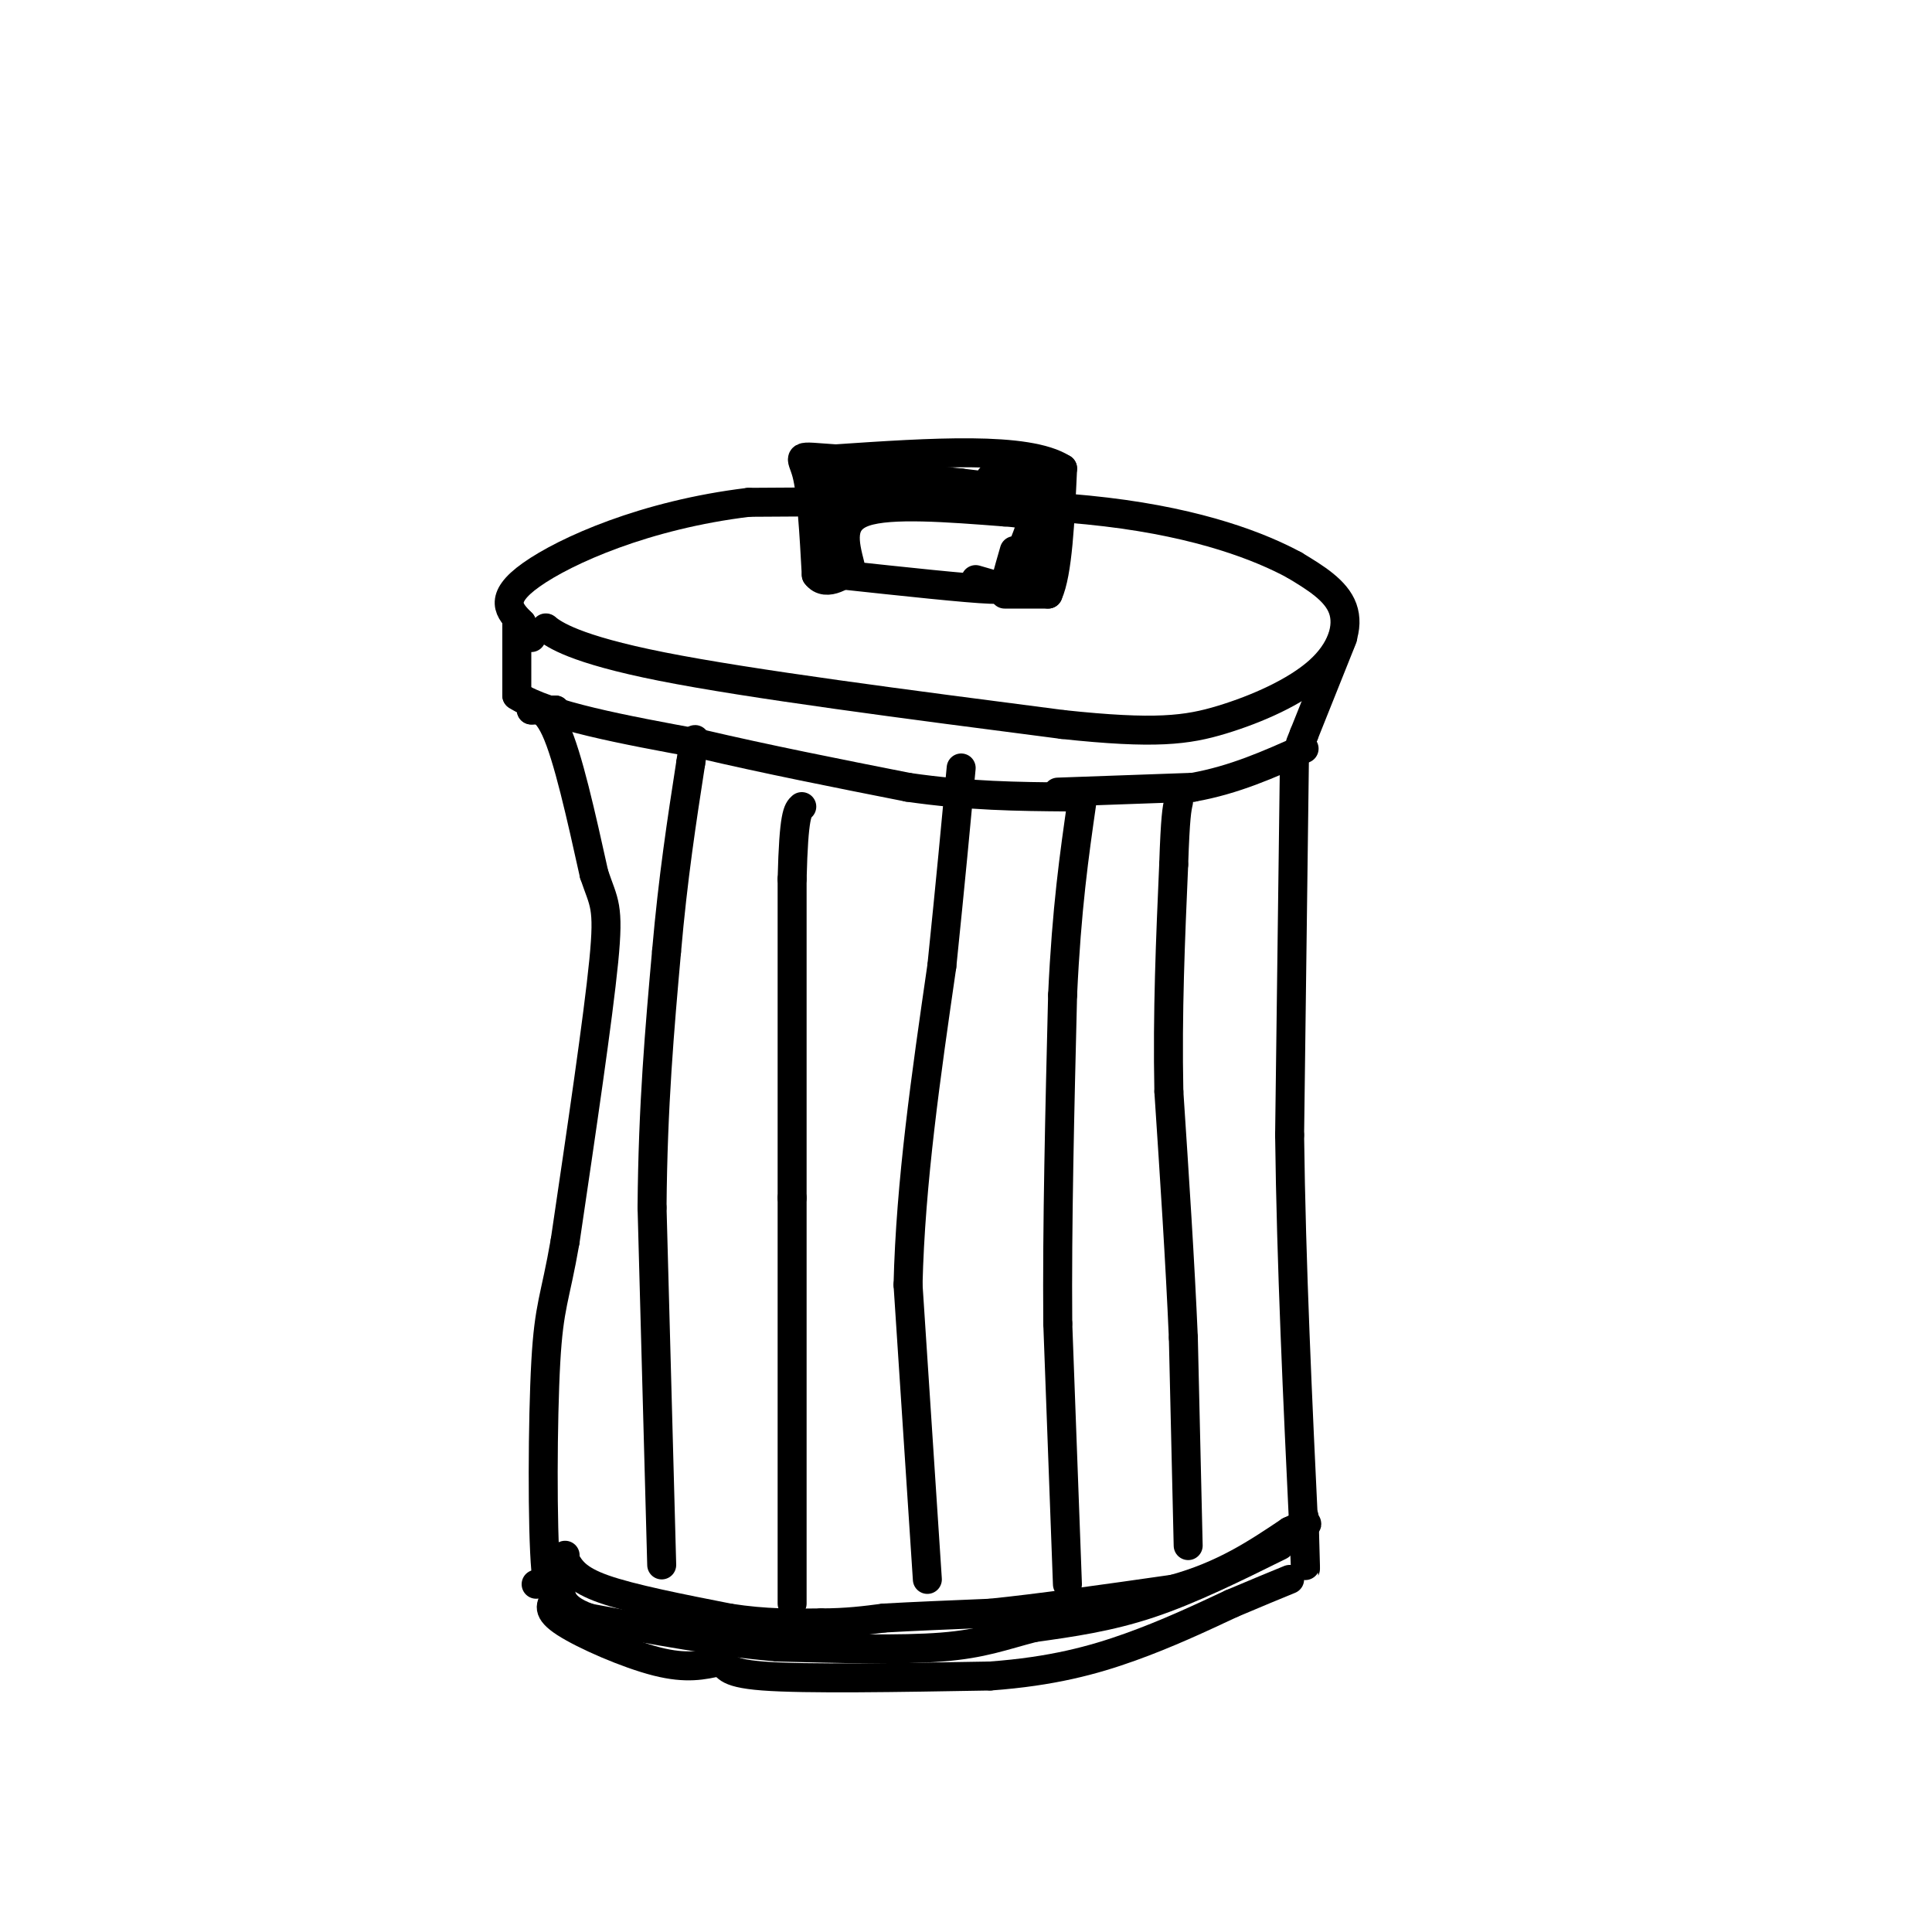 <svg viewBox='0 0 400 400' version='1.1' xmlns='http://www.w3.org/2000/svg' xmlns:xlink='http://www.w3.org/1999/xlink'><g fill='none' stroke='#000000' stroke-width='6' stroke-linecap='round' stroke-linejoin='round'><path d='M113,130c0.000,0.000 0.100,0.100 0.1,0.1'/><path d='M113.1,130.1c1.638,1.238 5.682,4.282 23.9,7.9c18.218,3.618 50.609,7.809 83,12'/><path d='M220,150c19.214,2.057 25.748,1.201 33,-1c7.252,-2.201 15.222,-5.746 20,-10c4.778,-4.254 6.365,-9.215 5,-13c-1.365,-3.785 -5.683,-6.392 -10,-9'/><path d='M268,117c-6.933,-3.756 -19.267,-8.644 -39,-11c-19.733,-2.356 -46.867,-2.178 -74,-2'/><path d='M155,104c-21.422,2.578 -37.978,10.022 -45,15c-7.022,4.978 -4.511,7.489 -2,10'/><path d='M108,129c0.000,2.167 1.000,2.583 2,3'/><path d='M174,119c13.167,1.417 26.333,2.833 31,3c4.667,0.167 0.833,-0.917 -3,-2'/><path d='M176,117c-1.167,-4.583 -2.333,-9.167 3,-11c5.333,-1.833 17.167,-0.917 29,0'/><path d='M208,106c5.844,0.356 5.956,1.244 5,4c-0.956,2.756 -2.978,7.378 -5,12'/><path d='M208,122c-0.500,0.667 0.750,-3.667 2,-8'/><path d='M208,123c0.000,0.000 9.000,0.000 9,0'/><path d='M217,123c2.000,-4.333 2.500,-15.167 3,-26'/><path d='M220,97c-7.333,-4.667 -27.167,-3.333 -47,-2'/><path d='M173,95c-8.733,-0.578 -7.067,-1.022 -6,3c1.067,4.022 1.533,12.511 2,21'/><path d='M169,119c2.083,2.857 6.292,-0.500 7,-1c0.708,-0.500 -2.083,1.857 -3,0c-0.917,-1.857 0.042,-7.929 1,-14'/><path d='M174,104c5.044,-2.889 17.156,-3.111 19,-3c1.844,0.111 -6.578,0.556 -15,1'/><path d='M178,102c-3.429,0.131 -4.500,-0.042 -6,-1c-1.500,-0.958 -3.429,-2.702 1,-3c4.429,-0.298 15.214,0.851 26,2'/><path d='M199,100c8.178,0.933 15.622,2.267 18,2c2.378,-0.267 -0.311,-2.133 -3,-4'/><path d='M214,98c-3.036,-0.321 -9.125,0.875 -9,1c0.125,0.125 6.464,-0.821 9,1c2.536,1.821 1.268,6.411 0,11'/><path d='M214,111c-0.167,3.167 -0.583,5.583 -1,8'/><path d='M107,129c0.000,0.000 0.000,15.000 0,15'/><path d='M107,144c6.333,4.167 22.167,7.083 38,10'/><path d='M145,154c13.500,3.167 28.250,6.083 43,9'/><path d='M188,163c12.667,1.833 22.833,1.917 33,2'/><path d='M278,132c0.000,0.000 -8.000,20.000 -8,20'/><path d='M270,152c-1.333,3.333 -0.667,1.667 0,0'/><path d='M219,164c0.000,0.000 28.000,-1.000 28,-1'/><path d='M247,163c8.500,-1.500 15.750,-4.750 23,-8'/><path d='M115,147c0.000,0.000 -2.000,0.000 -2,0'/><path d='M115,147c0.000,0.000 -5.000,0.000 -5,0'/><path d='M110,147c-0.022,-0.444 2.422,-1.556 5,4c2.578,5.556 5.289,17.778 8,30'/><path d='M123,181c2.044,6.089 3.156,6.311 2,18c-1.156,11.689 -4.578,34.844 -8,58'/><path d='M117,257c-2.095,12.036 -3.333,13.125 -4,25c-0.667,11.875 -0.762,34.536 0,43c0.762,8.464 2.381,2.732 4,-3'/><path d='M268,157c0.000,0.000 -1.000,78.000 -1,78'/><path d='M267,235c0.333,26.833 1.667,54.917 3,83'/><path d='M270,318c0.500,13.167 0.250,4.583 0,-4'/><path d='M115,331c-0.978,1.222 -1.956,2.444 2,5c3.956,2.556 12.844,6.444 19,8c6.156,1.556 9.578,0.778 13,0'/><path d='M149,344c1.933,0.667 0.267,2.333 9,3c8.733,0.667 27.867,0.333 47,0'/><path d='M205,347c12.822,-0.933 21.378,-3.267 29,-6c7.622,-2.733 14.311,-5.867 21,-9'/><path d='M255,332c5.500,-2.333 8.750,-3.667 12,-5'/><path d='M117,323c1.167,2.000 2.333,4.000 8,6c5.667,2.000 15.833,4.000 26,6'/><path d='M151,335c7.500,1.167 13.250,1.083 19,1'/><path d='M170,336c5.333,0.000 9.167,-0.500 13,-1'/><path d='M183,335c5.833,-0.333 13.917,-0.667 22,-1'/><path d='M205,334c10.000,-1.000 24.000,-3.000 38,-5'/><path d='M243,329c10.333,-2.833 17.167,-7.417 24,-12'/><path d='M267,317c4.500,-2.167 3.750,-1.583 3,-1'/><path d='M265,320c-9.250,4.583 -18.500,9.167 -27,12c-8.500,2.833 -16.250,3.917 -24,5'/><path d='M214,337c-6.444,1.667 -10.556,3.333 -19,4c-8.444,0.667 -21.222,0.333 -34,0'/><path d='M161,341c-12.167,-1.000 -25.583,-3.500 -39,-6'/><path d='M122,335c-7.178,-2.489 -5.622,-5.711 -6,-7c-0.378,-1.289 -2.689,-0.644 -5,0'/><path d='M246,320c0.000,0.000 -1.000,-43.000 -1,-43'/><path d='M245,277c-0.667,-15.667 -1.833,-33.333 -3,-51'/><path d='M242,226c-0.333,-16.333 0.333,-31.667 1,-47'/><path d='M243,179c0.333,-10.000 0.667,-11.500 1,-13'/><path d='M221,328c0.000,0.000 -2.000,-54.000 -2,-54'/><path d='M219,274c-0.167,-20.333 0.417,-44.167 1,-68'/><path d='M220,206c0.833,-18.000 2.417,-29.000 4,-40'/><path d='M192,327c0.000,0.000 -4.000,-61.000 -4,-61'/><path d='M188,266c0.500,-21.167 3.750,-43.583 7,-66'/><path d='M195,200c1.833,-17.833 2.917,-29.417 4,-41'/><path d='M164,332c0.000,0.000 0.000,-84.000 0,-84'/><path d='M164,248c0.000,-25.000 0.000,-45.500 0,-66'/><path d='M164,182c0.333,-13.500 1.167,-14.250 2,-15'/><path d='M137,324c0.000,0.000 -2.000,-74.000 -2,-74'/><path d='M135,250c0.167,-21.167 1.583,-37.083 3,-53'/><path d='M138,197c1.333,-15.333 3.167,-27.167 5,-39'/><path d='M143,158c1.000,-7.000 1.000,-5.000 1,-3'/></g>
</svg>